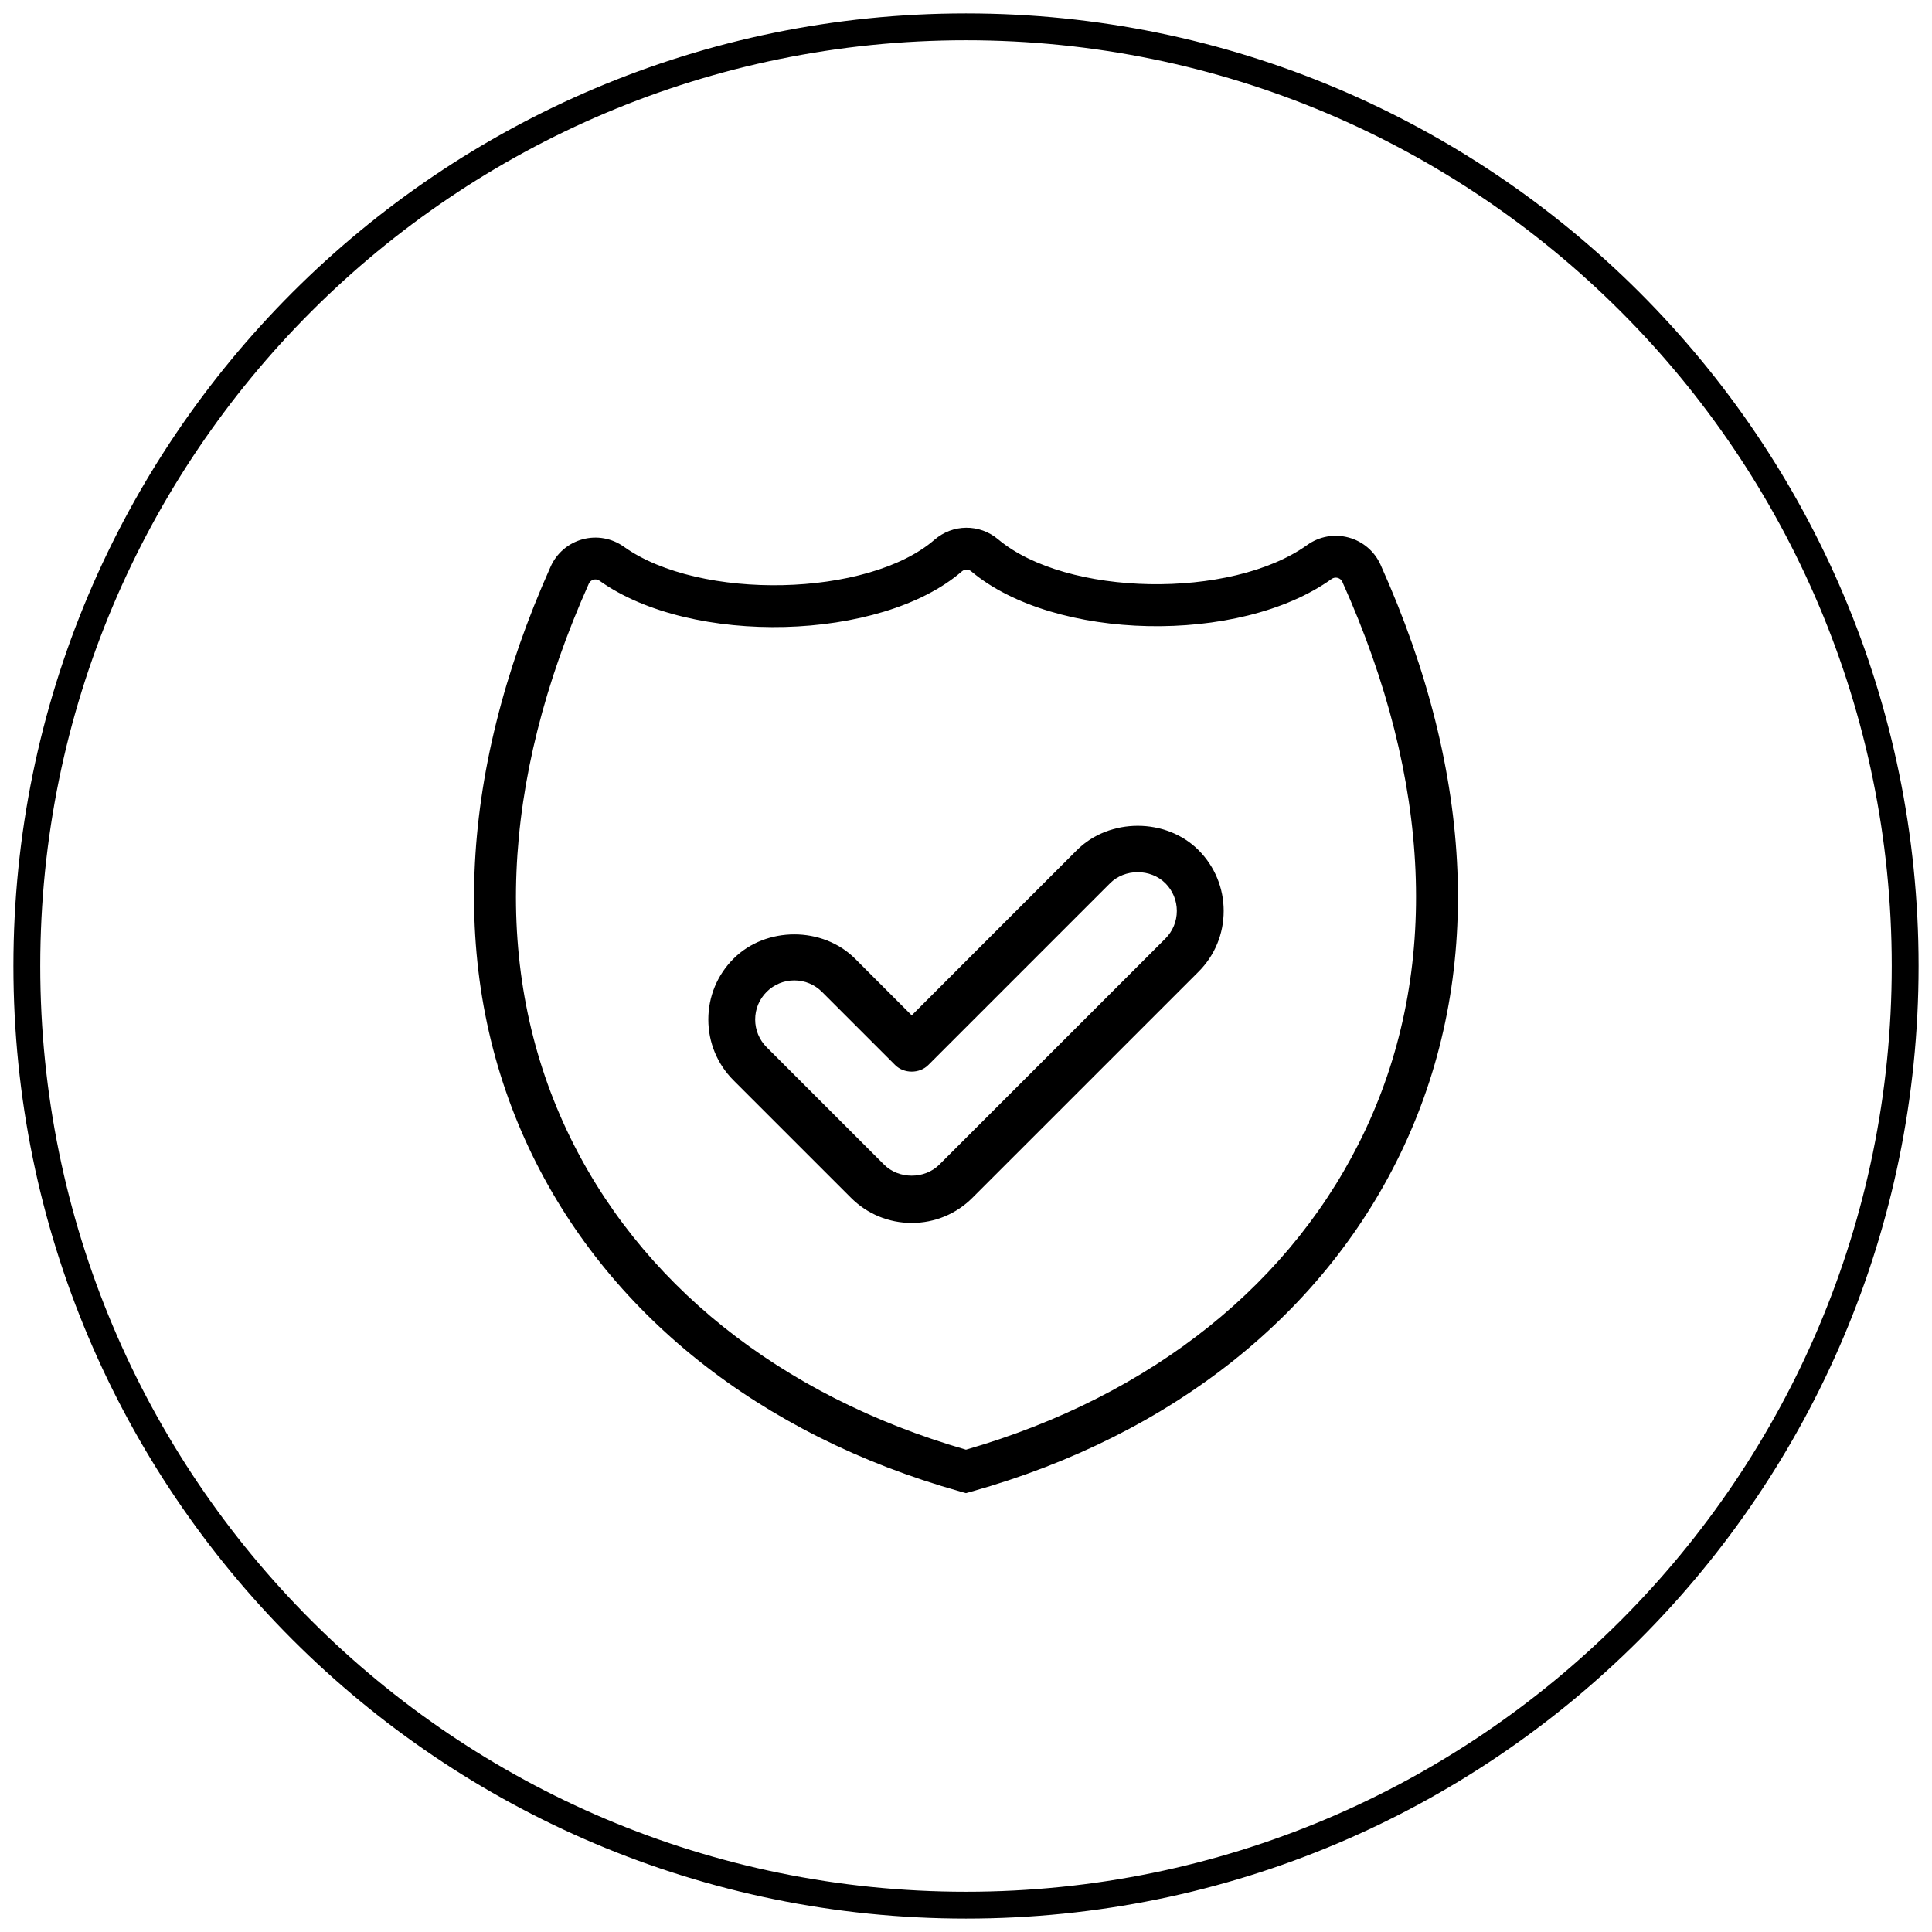 <?xml version="1.0" encoding="UTF-8"?>
<svg  viewBox="0 0 72 72" version="1.1" xmlns="http://www.w3.org/2000/svg" xmlns:xlink="http://www.w3.org/1999/xlink">
    <title>icon-round-surete</title>
    <g id="_Desktop" stroke="none" stroke-width="1" fill="none" fill-rule="evenodd">
        <path d="M36,0.5 C55.606,0.5 71.5,16.394 71.5,36 C71.5,55.606 55.606,71.5 36,71.5 C16.394,71.5 0.5,55.606 0.5,36 C0.5,16.394 16.394,0.5 36,0.5 Z M36,1.5 C16.946,1.5 1.5,16.946 1.5,36 C1.5,55.054 16.946,70.5 36,70.5 C55.054,70.5 70.5,55.054 70.5,36 C70.5,16.946 55.054,1.5 36,1.5 Z M37.197,20.098 C39.738,22.236 45.874,22.348 48.717,20.309 C49.164,19.989 49.726,19.887 50.258,20.031 C50.789,20.174 51.223,20.544 51.449,21.045 C54.976,28.894 55.274,36.395 52.31,42.737 C49.423,48.916 43.705,53.48 36.21,55.586 L35.999,55.645 L35.789,55.586 C28.303,53.482 22.589,48.926 19.698,42.756 C16.734,36.43 17.018,28.948 20.52,21.117 C20.744,20.614 21.178,20.243 21.709,20.098 C22.24,19.954 22.801,20.055 23.25,20.375 C26.08,22.398 32.354,22.257 34.825,20.115 C35.508,19.524 36.505,19.516 37.197,20.098 Z M35.847,21.293 C32.833,23.906 25.766,24.089 22.344,21.643 C22.298,21.611 22.244,21.593 22.189,21.593 C22.165,21.593 22.141,21.597 22.117,21.603 C22.039,21.624 21.976,21.679 21.943,21.753 C18.632,29.158 18.344,36.192 21.11,42.095 C23.778,47.79 29.061,52.02 35.999,54.025 C42.946,52.018 48.232,47.781 50.898,42.077 C53.664,36.158 53.363,29.107 50.026,21.685 C49.993,21.611 49.93,21.557 49.852,21.536 C49.773,21.515 49.69,21.529 49.625,21.576 C46.191,24.04 39.287,23.894 36.194,21.291 C36.093,21.207 35.946,21.207 35.847,21.293 Z M44.665,31.681 C45.27,32.289 45.603,33.094 45.603,33.948 C45.603,34.805 45.27,35.609 44.665,36.214 L36.242,44.636 C35.638,45.242 34.834,45.575 33.977,45.575 C33.121,45.575 32.317,45.242 31.712,44.636 L27.335,40.26 C26.73,39.654 26.397,38.849 26.397,37.994 C26.397,37.137 26.73,36.333 27.336,35.728 C28.542,34.521 30.657,34.518 31.868,35.729 L33.977,37.839 L40.133,31.682 C41.344,30.474 43.454,30.473 44.665,31.681 Z M41.368,32.917 L34.594,39.691 C34.267,40.018 33.687,40.018 33.36,39.691 L30.633,36.964 C30.358,36.689 29.991,36.537 29.602,36.537 C29.211,36.537 28.846,36.689 28.571,36.963 C28.294,37.24 28.143,37.605 28.143,37.994 C28.143,38.383 28.295,38.75 28.57,39.026 L32.946,43.401 C33.496,43.952 34.457,43.951 35.006,43.402 L43.43,34.979 C43.705,34.703 43.857,34.337 43.857,33.948 C43.857,33.559 43.705,33.192 43.43,32.916 C42.878,32.366 41.917,32.367 41.368,32.917 Z" id="icon-round-surete" fill="#000000" fill-rule="nonzero"></path>
    </g>
</svg>